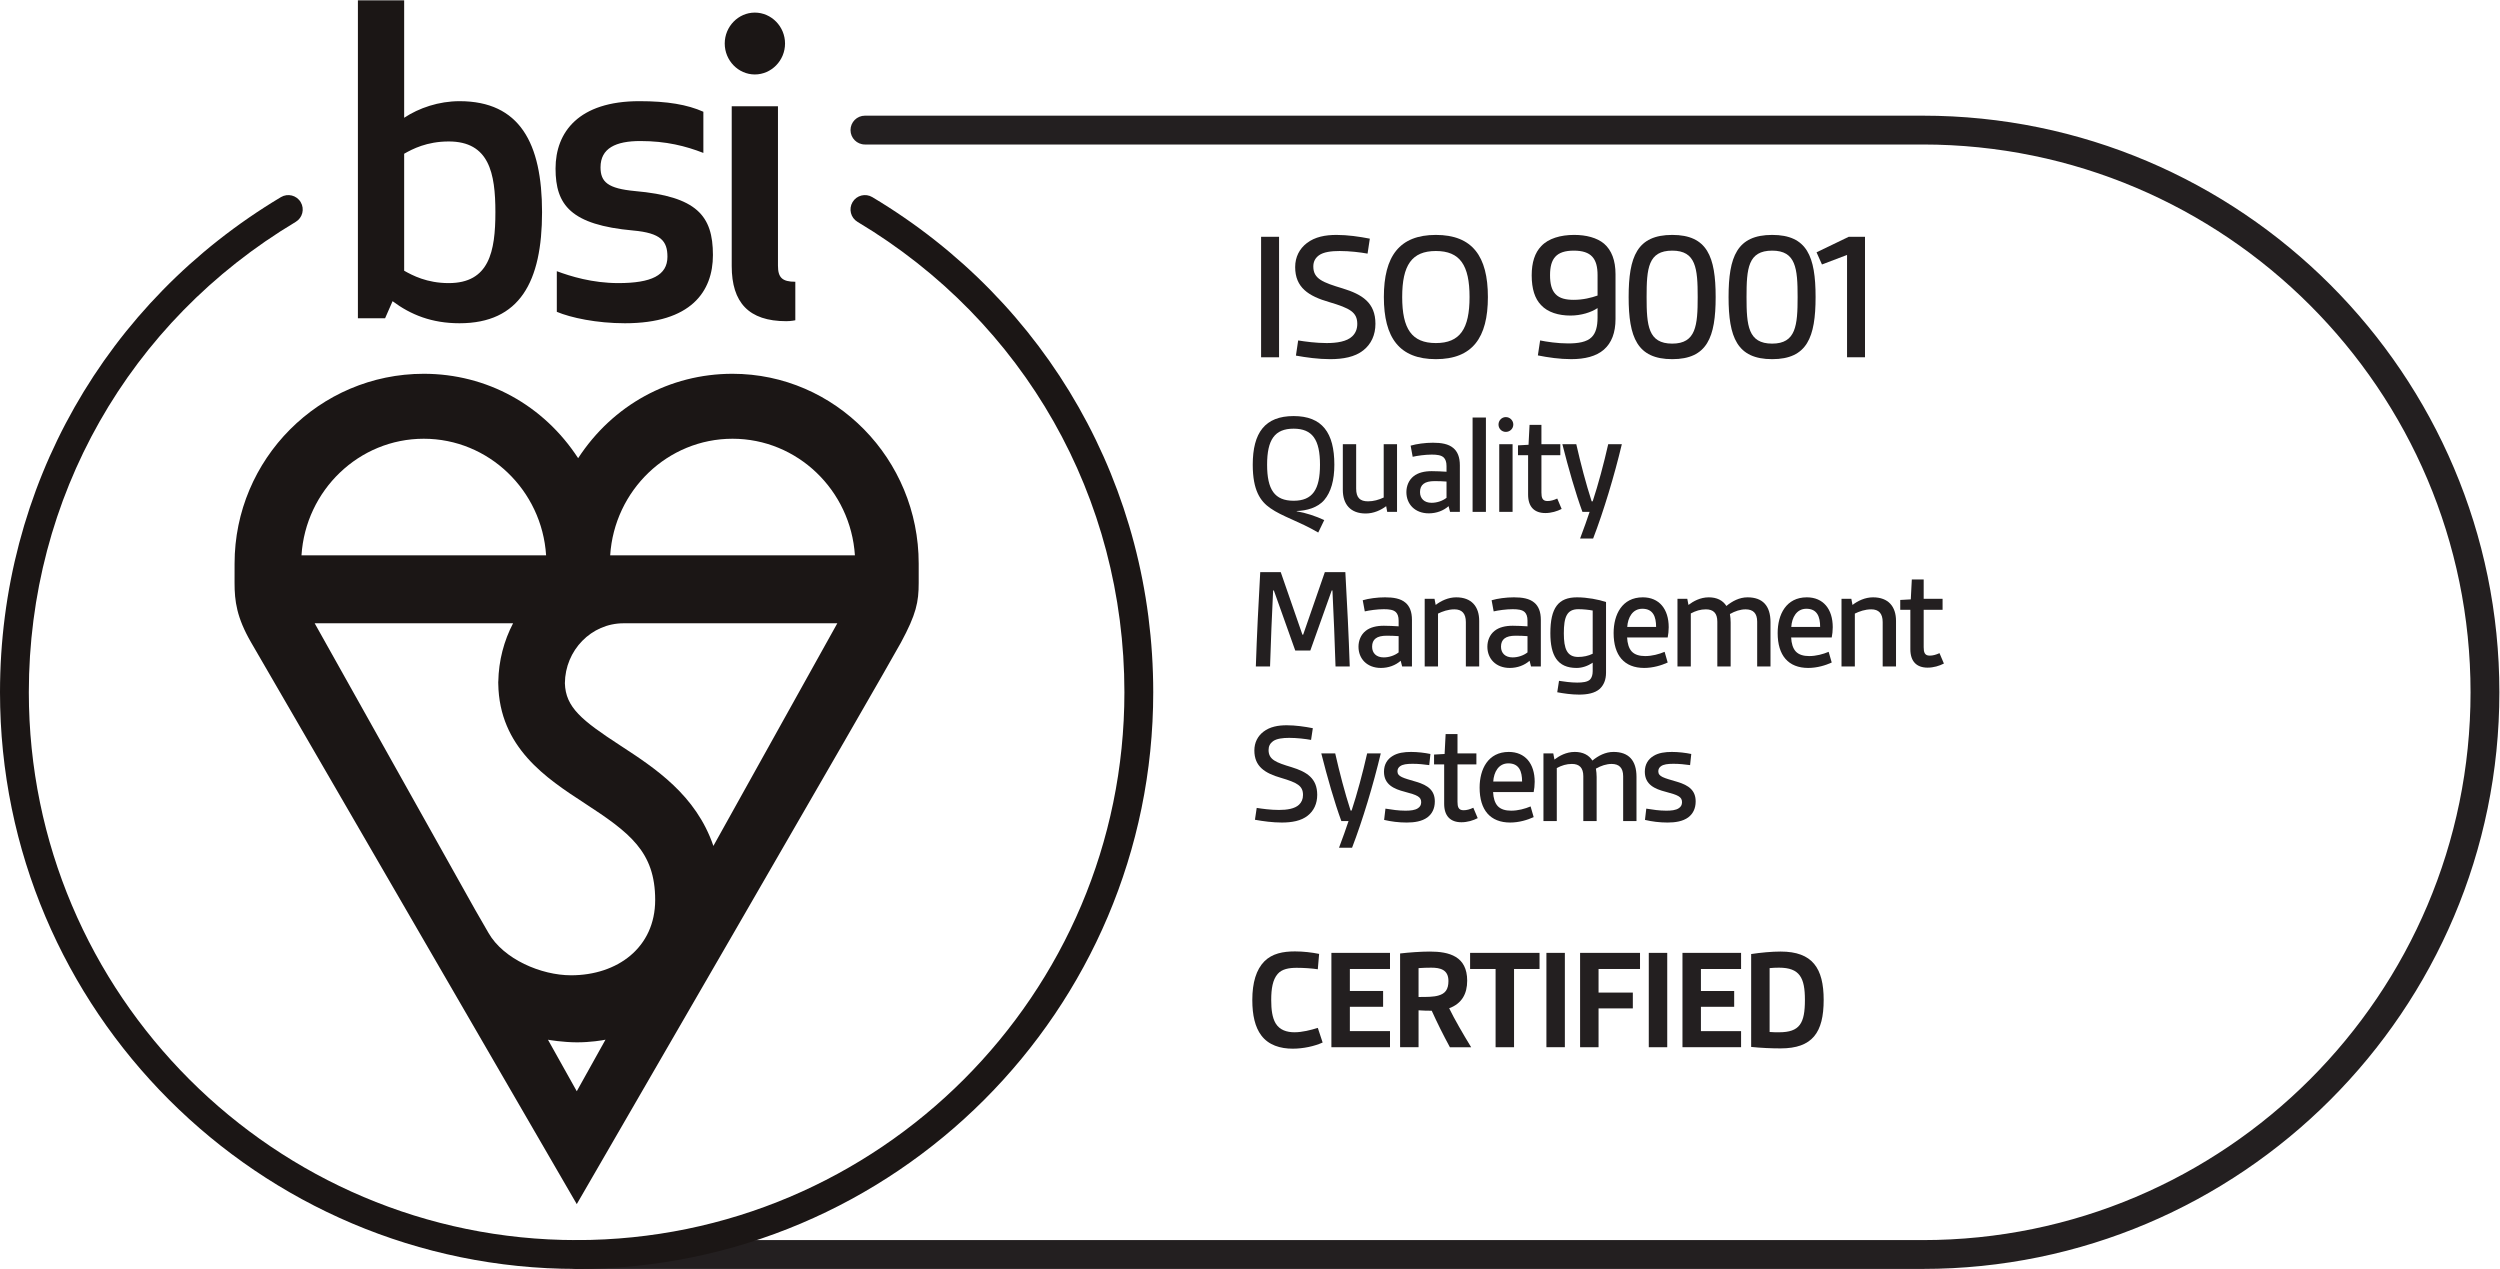 <svg xmlns:dc="http://purl.org/dc/elements/1.1/" xmlns:cc="http://creativecommons.org/ns#" xmlns:rdf="http://www.w3.org/1999/02/22-rdf-syntax-ns#" xmlns:svg="http://www.w3.org/2000/svg" xmlns="http://www.w3.org/2000/svg" viewBox="0 0 409.56 207.88" height="207.88" width="409.56" xml:space="preserve" id="svg2">    <defs id="defs6"></defs>  <g transform="matrix(1.333,0,0,-1.333,0,207.88)" id="g10">    <g transform="scale(0.1)" id="g12">      <path id="path14" style="fill:#231f20;fill-opacity:1;fill-rule:nonzero;stroke:none" d="m 1625.5,278.23 c -9.9,-4.511 -23.77,-7.558 -36.73,-7.558 -15.3,0 -29.71,4.308 -38.71,16.367 -7.57,10.09 -10.99,24.672 -10.99,43.402 0,21.598 4.87,37.45 14.77,47.528 9.72,9.73 23.04,12.25 37.62,12.25 10.27,0 20.72,-1.258 29.72,-3.059 l -1.62,-18.898 c -7.02,1.07 -16.92,1.789 -25.93,1.789 -9.36,0 -18.19,-1.43 -23.41,-7.563 -6.12,-7.019 -7.92,-18.179 -7.92,-32.047 0,-11.711 1.26,-21.609 5.41,-28.632 5.03,-8.278 13.68,-10.977 23.22,-10.977 9.54,0 19.99,2.699 28.63,5.398 l 5.94,-18"></path>      <path id="path16" style="fill:#231f20;fill-opacity:1;fill-rule:nonzero;stroke:none" d="m 1636.27,272.461 v 115.961 h 72.02 v -19.801 h -49.33 v -27.019 h 40.86 V 322.16 h -40.86 v -29.89 h 49.33 v -19.809 h -72.02"></path>      <path id="path18" style="fill:#231f20;fill-opacity:1;fill-rule:nonzero;stroke:none" d="m 1743.38,334.219 c 10.26,0 18.54,0 24.48,1.801 8.28,2.339 12.25,7.378 12.25,17.832 0,13.859 -9.9,16.386 -21.07,16.386 -5.22,0 -10.8,-0.187 -15.66,-0.547 z m 38.52,-61.758 c -8.28,15.309 -15.47,29.711 -22.32,44.84 -5.04,0 -11.88,0.168 -16.2,0.539 v -45.379 h -22.69 v 115.238 c 10.98,1.262 25.38,2.34 36.55,2.34 23.77,0 45.91,-5.758 45.91,-35.828 0,-16.211 -6.66,-28.09 -22.14,-33.859 6.66,-13.68 16.92,-31.321 27.01,-47.891 h -26.12"></path>      <path id="path20" style="fill:#231f20;fill-opacity:1;fill-rule:nonzero;stroke:none" d="m 1838.06,272.461 v 96.16 h -31.33 v 19.801 h 85.34 v -19.801 h -31.33 v -96.16 h -22.68"></path>      <path id="path22" style="fill:#231f20;fill-opacity:1;fill-rule:nonzero;stroke:none" d="m 1900.52,272.461 v 115.961 h 22.68 V 272.461 h -22.68"></path>      <path id="path24" style="fill:#231f20;fill-opacity:1;fill-rule:nonzero;stroke:none" d="m 1941.91,272.461 v 115.961 h 73.65 v -19.801 h -50.96 v -29 h 42.13 V 320.18 h -42.13 v -47.719 h -22.69"></path>      <path id="path26" style="fill:#231f20;fill-opacity:1;fill-rule:nonzero;stroke:none" d="m 2026.33,272.461 v 115.961 h 22.68 V 272.461 h -22.68"></path>      <path id="path28" style="fill:#231f20;fill-opacity:1;fill-rule:nonzero;stroke:none" d="m 2067.73,272.461 v 115.961 h 72.03 v -19.801 h -49.34 v -27.019 h 40.87 V 322.16 h -40.87 v -29.89 h 49.34 v -19.809 h -72.03"></path>      <path id="path30" style="fill:#231f20;fill-opacity:1;fill-rule:nonzero;stroke:none" d="m 2174.83,291.191 c 4.87,-0.359 7.39,-0.359 11.53,-0.359 25.56,0 31.86,10.977 31.86,39.789 0,27.188 -6.3,39.617 -31.86,39.617 -4.14,0 -7.75,-0.187 -11.53,-0.547 z m -22.68,95.789 c 11.88,1.801 25.38,3.059 36.19,3.059 39.25,0 52.93,-20.527 52.93,-59.418 0,-39.973 -13.68,-59.601 -52.93,-59.601 -10.81,0 -24.31,0.55 -36.19,1.812 V 386.98"></path>      <path id="path32" style="fill:#231f20;fill-opacity:1;fill-rule:nonzero;stroke:none" d="m 1549.87,1120.39 v 148.09 h 22.08 v -148.09 h -22.08"></path>      <path id="path34" style="fill:#231f20;fill-opacity:1;fill-rule:nonzero;stroke:none" d="m 1595.42,1141.09 c 8.51,-1.38 22.07,-3.22 34.95,-3.22 12.65,0 24.84,1.84 31.51,8.27 3.9,3.69 6.2,8.75 6.2,15.18 0,14.49 -8.97,19.32 -34.5,26.91 -25.51,7.36 -41.84,17.93 -41.84,43 0,12.41 5.28,22.53 14.26,29.43 10.11,7.82 22.98,10.12 36.56,10.12 13.56,0 28.05,-2.07 40.93,-4.6 l -2.77,-18.39 c -8.73,1.61 -22.07,3.21 -34.26,3.21 -10.11,0 -19.77,-1.14 -25.52,-5.29 -4.6,-3.44 -6.9,-7.81 -6.9,-13.79 0,-15.18 11.73,-19.54 36.11,-26.91 23.91,-7.35 40.23,-17.47 40.23,-43.46 0,-13.79 -5.28,-25.06 -14.94,-32.65 -10.35,-8.27 -25.07,-10.81 -40.7,-10.81 -14.49,0 -29.44,2.07 -42.08,4.37 l 2.76,18.63"></path>      <path id="path36" style="fill:#231f20;fill-opacity:1;fill-rule:nonzero;stroke:none" d="m 1806.06,1194.44 c 0,39.09 -11.72,56.56 -41.38,56.56 -29.67,0 -41.4,-17.47 -41.4,-56.56 0,-39.1 11.73,-56.57 41.4,-56.57 29.66,0 41.38,17.47 41.38,56.57 z m -105.31,0 c 0,50.13 19.08,76.34 63.93,76.34 44.83,0 63.92,-26.21 63.92,-76.34 0,-50.13 -19.09,-76.35 -63.92,-76.35 -44.85,0 -63.93,26.22 -63.93,76.35"></path>      <path id="path38" style="fill:#231f20;fill-opacity:1;fill-rule:nonzero;stroke:none" d="m 1963.39,1221.34 c 0,20.23 -7.59,30.12 -29.21,30.12 -21.61,0 -29.2,-9.89 -29.2,-30.12 0,-10.34 1.84,-18.16 6.67,-23.22 5.06,-5.52 13.11,-7.13 22.53,-7.13 11.04,0 21.62,2.53 29.21,5.29 z m 0,-40.47 c -7.82,-5.29 -20.24,-9.2 -33.34,-9.2 -14.49,0 -27.83,3.91 -36.1,12.88 -7.59,7.82 -11.51,19.77 -11.51,36.56 0,15.87 3.92,27.82 11.73,35.87 8.74,9.43 23.69,13.8 40.47,13.8 14.72,0 28.06,-3.45 36.8,-10.81 9.19,-8.04 14.02,-20.46 14.02,-37.48 v -54.96 c 0,-17.01 -4.83,-29.43 -14.26,-37.71 -9.42,-8.28 -23.45,-11.73 -40.23,-11.73 -13.8,0 -28.52,2.07 -40.94,4.6 l 2.76,18.4 c 7.83,-1.61 21.39,-3.68 34.5,-3.68 11.95,0 22.99,1.61 28.97,7.82 4.82,4.83 7.13,12.65 7.13,23.91 v 11.73"></path>      <path id="path40" style="fill:#231f20;fill-opacity:1;fill-rule:nonzero;stroke:none" d="m 2086.44,1194.44 c 0,35.18 -2.07,57.02 -31.27,57.02 -29.67,0 -31.51,-21.84 -31.51,-57.02 0,-34.96 1.84,-57.26 31.51,-57.26 29.2,0 31.27,22.3 31.27,57.26 z m -84.86,0 c 0,49.67 10.35,76.34 53.59,76.34 42.99,0 53.35,-26.67 53.35,-76.34 0,-49.44 -10.36,-76.35 -53.35,-76.35 -43.24,0 -53.59,26.91 -53.59,76.35"></path>      <path id="path42" style="fill:#231f20;fill-opacity:1;fill-rule:nonzero;stroke:none" d="m 2209.25,1194.44 c 0,35.18 -2.07,57.02 -31.27,57.02 -29.67,0 -31.51,-21.84 -31.51,-57.02 0,-34.96 1.84,-57.26 31.51,-57.26 29.2,0 31.27,22.3 31.27,57.26 z m -84.86,0 c 0,49.67 10.36,76.34 53.59,76.34 43,0 53.35,-26.67 53.35,-76.34 0,-49.44 -10.35,-76.35 -53.35,-76.35 -43.23,0 -53.59,26.91 -53.59,76.35"></path>      <path id="path44" style="fill:#231f20;fill-opacity:1;fill-rule:nonzero;stroke:none" d="m 2269.99,1120.39 v 125.79 l -30.82,-11.73 -6.67,14.95 39.56,19.08 h 20 v -148.09 h -22.07"></path>      <path id="path46" style="fill:#231f20;fill-opacity:1;fill-rule:nonzero;stroke:none" d="m 1622.26,988.371 c 0,30.609 -9.18,44.289 -32.41,44.289 -23.4,0 -32.59,-13.68 -32.59,-44.289 0,-30.609 9.19,-44.297 32.59,-44.297 23.23,0 32.41,13.688 32.41,44.297 z m -2.16,-83.363 c -24.31,14.222 -43.94,19.441 -59.06,30.066 -12.07,8.465 -21.43,21.61 -21.43,53.297 0,39.249 14.95,59.779 50.24,59.779 35.11,0 50.05,-20.53 50.05,-59.779 0,-19.086 -4.14,-33.672 -12.42,-43.391 -8.1,-9.546 -21.79,-13.144 -33.85,-13.507 v -0.356 c 11.53,-1.984 23.41,-5.941 33.85,-10.804 l -7.38,-15.305"></path>      <path id="path48" style="fill:#231f20;fill-opacity:1;fill-rule:nonzero;stroke:none" d="m 1704.86,930.395 -1.26,7.019 c -6.47,-4.863 -15.3,-9.004 -25.2,-9.004 -18.72,0 -28.09,11.348 -28.09,28.992 v 56.178 h 16.39 v -54.557 c 0,-11.343 4.85,-15.664 14.58,-15.664 6.66,0 13.14,1.801 19.27,4.68 v 65.541 h 16.38 v -83.185 h -12.07"></path>      <path id="path50" style="fill:#231f20;fill-opacity:1;fill-rule:nonzero;stroke:none" d="m 1777.76,967.664 c -4.14,0.363 -9.71,0.543 -14.75,0.543 -12.07,0 -17.83,-4.32 -17.83,-13.508 0,-7.918 5.22,-13.144 14.22,-13.144 6.66,0 13.51,2.343 18.36,6.125 z m 4.33,-37.269 -1.8,7.019 c -6.31,-5.578 -14.95,-8.82 -24.3,-8.82 -17.11,0 -27.55,11.34 -27.55,26.105 0,7.383 2.88,14.766 8.82,19.449 5.58,4.497 13.5,6.297 22.32,6.297 5.76,0 12.42,-0.355 18.18,-0.715 v 7.02 c 0,5.039 -1.26,8.281 -3.41,10.445 -3.06,2.875 -8.11,3.595 -14.77,3.595 -8.1,0 -18.01,-1.435 -23.41,-2.696 l -2.52,13.686 c 7.21,2.16 17.83,3.6 27.38,3.6 10.43,0 19.08,-1.44 25.02,-6.48 5.22,-4.33 8.1,-11.166 8.1,-21.252 v -57.253 h -12.06"></path>      <path id="path52" style="fill:#231f20;fill-opacity:1;fill-rule:nonzero;stroke:none" d="m 1809.79,930.395 v 115.955 h 16.38 V 930.395 h -16.38"></path>      <path id="path54" style="fill:#231f20;fill-opacity:1;fill-rule:nonzero;stroke:none" d="m 1842.55,930.395 v 83.185 h 16.39 v -83.185 z m 8.1,116.495 c 5.04,0 9.18,-4.14 9.18,-9.18 0,-5.05 -4.14,-9.01 -9.18,-9.01 -5.03,0 -9,3.96 -9,9.01 0,5.04 3.97,9.18 9,9.18"></path>      <path id="path56" style="fill:#231f20;fill-opacity:1;fill-rule:nonzero;stroke:none" d="m 1919.24,933.996 c -5.58,-2.879 -12.78,-5.043 -19.98,-5.043 -13.51,0 -21.25,7.563 -21.25,22.688 v 48.429 h -12.42 v 12.07 l 12.95,0.72 1.26,24.49 h 14.59 v -23.77 h 23.23 v -13.51 h -23.23 v -45.906 c 0,-6.125 1.08,-10.445 7.39,-10.445 3.95,0 7.74,1.078 12.06,3.062 l 5.4,-12.785"></path>      <path id="path58" style="fill:#231f20;fill-opacity:1;fill-rule:nonzero;stroke:none" d="m 1941.9,897.625 c 4.87,12.781 8.82,24.125 11.7,32.77 h -8.81 c -8.47,23.046 -17.11,53.296 -24.67,83.185 h 17.11 c 5.57,-24.49 11.7,-47.892 18.89,-70.221 h 1.27 c 6.66,20.164 13.68,46.274 19.08,70.221 h 16.75 c -9.19,-38.533 -22.33,-82.287 -35.29,-115.955 h -16.03"></path>      <path id="path60" style="fill:#231f20;fill-opacity:1;fill-rule:nonzero;stroke:none" d="m 1641.35,740.395 c -0.91,30.964 -2.35,62.835 -3.79,93.445 h -0.9 l -26.29,-73.82 h -18.54 l -26.29,73.82 h -0.9 c -1.44,-30.61 -2.88,-62.481 -3.78,-93.445 h -17.46 c 1.26,38.531 3.23,77.242 5.4,115.957 h 25.2 l 26.65,-76.887 h 0.9 l 26.65,76.887 h 25.21 c 2.16,-38.715 4.14,-77.426 5.4,-115.957 h -17.46"></path>      <path id="path62" style="fill:#231f20;fill-opacity:1;fill-rule:nonzero;stroke:none" d="m 1718.9,777.664 c -4.14,0.363 -9.72,0.543 -14.76,0.543 -12.07,0 -17.83,-4.32 -17.83,-13.508 0,-7.918 5.22,-13.144 14.23,-13.144 6.66,0 13.5,2.343 18.36,6.125 z m 4.32,-37.269 -1.79,7.019 c -6.31,-5.578 -14.96,-8.82 -24.31,-8.82 -17.11,0 -27.55,11.34 -27.55,26.105 0,7.383 2.88,14.766 8.82,19.449 5.58,4.497 13.5,6.297 22.32,6.297 5.76,0 12.42,-0.355 18.19,-0.715 v 7.02 c 0,5.039 -1.26,8.281 -3.42,10.445 -3.06,2.879 -8.11,3.598 -14.77,3.598 -8.09,0 -18,-1.438 -23.41,-2.699 l -2.51,13.687 c 7.2,2.157 17.83,3.598 27.37,3.598 10.44,0 19.08,-1.441 25.03,-6.481 5.21,-4.324 8.09,-11.164 8.09,-21.25 v -57.253 h -12.06"></path>      <path id="path64" style="fill:#231f20;fill-opacity:1;fill-rule:nonzero;stroke:none" d="m 1801.52,740.395 v 54.554 c 0,10.625 -4.85,15.664 -14.04,15.664 -7.74,0 -14.58,-2.519 -20.17,-5.218 v -65 h -16.38 v 83.183 H 1763 l 1.43,-7.558 c 6.49,5.039 15.49,9.359 25.21,9.359 18.9,0 28.27,-11.344 28.27,-28.988 v -55.996 h -16.39"></path>      <path id="path66" style="fill:#231f20;fill-opacity:1;fill-rule:nonzero;stroke:none" d="m 1877.29,777.664 c -4.14,0.363 -9.71,0.543 -14.75,0.543 -12.07,0 -17.83,-4.32 -17.83,-13.508 0,-7.918 5.22,-13.144 14.23,-13.144 6.66,0 13.5,2.343 18.35,6.125 z m 4.33,-37.269 -1.8,7.019 c -6.3,-5.578 -14.95,-8.82 -24.3,-8.82 -17.11,0 -27.55,11.34 -27.55,26.105 0,7.383 2.88,14.766 8.82,19.449 5.58,4.497 13.5,6.297 22.32,6.297 5.76,0 12.42,-0.355 18.18,-0.715 v 7.02 c 0,5.039 -1.25,8.281 -3.41,10.445 -3.06,2.879 -8.11,3.598 -14.77,3.598 -8.09,0 -18.01,-1.438 -23.41,-2.699 l -2.52,13.687 c 7.21,2.157 17.84,3.598 27.38,3.598 10.44,0 19.08,-1.441 25.03,-6.481 5.21,-4.324 8.09,-11.164 8.09,-21.25 v -57.253 h -12.06"></path>      <path id="path68" style="fill:#231f20;fill-opacity:1;fill-rule:nonzero;stroke:none" d="m 1957.4,809.172 c -4.86,0.902 -11.7,1.621 -17.64,1.621 -14.22,0 -17.83,-9.723 -17.83,-29.707 0,-18.727 3.78,-28.988 17.65,-28.988 6.12,0 12.42,1.261 17.82,3.961 z m 0,-64.098 c -5.76,-3.957 -12.78,-6.48 -19.8,-6.48 -23.59,0 -32.23,15.304 -32.23,42.676 0,31.144 9.72,44.109 32.76,44.109 12.44,0 26.66,-2.699 35.66,-5.762 v -86.785 c 0,-9 -2.88,-15.305 -7.56,-19.805 -6.12,-5.582 -15.66,-7.203 -25.58,-7.203 -9.35,0 -19.08,1.442 -26.82,2.879 l 2.17,14.043 c 5.93,-0.898 14.58,-2.156 22.32,-2.156 6.66,0 12.78,0.719 15.84,3.777 2.17,2.344 3.24,5.762 3.24,10.266 v 10.441"></path>      <path id="path70" style="fill:#231f20;fill-opacity:1;fill-rule:nonzero;stroke:none" d="m 2035.33,789.008 c 0,12.426 -3.59,22.328 -16.92,22.328 -12.06,0 -17.82,-10.805 -18.55,-22.328 z m 14.23,-43.75 c -7.38,-3.422 -18.01,-6.664 -28.81,-6.664 -24.49,0 -37.63,15.304 -37.63,42.855 0,22.867 10.44,43.93 35.84,43.93 20.16,0 31.86,-14.402 31.86,-36.734 0,-4.497 -0.54,-8.997 -1.26,-12.602 h -49.87 c 0.36,-7.383 2.16,-13.324 5.57,-17.105 3.79,-4.141 9.73,-5.762 16.58,-5.762 8.64,0 17.1,2.344 23.94,5.226 l 3.78,-13.144"></path>      <path id="path72" style="fill:#231f20;fill-opacity:1;fill-rule:nonzero;stroke:none" d="m 2159.54,740.395 v 55.097 c 0,10.438 -5.04,15.121 -14.22,15.121 -6.31,0 -12.97,-2.156 -19.27,-5.761 0.54,-3.239 0.9,-7.02 0.9,-10.262 v -54.195 h -16.38 v 55.097 c 0,10.438 -4.86,15.121 -14.05,15.121 -6.66,0 -12.42,-1.8 -18.54,-5.039 v -65.179 h -16.39 v 83.183 h 12.07 l 1.44,-7.558 c 5.94,4.496 14.4,9.359 25.03,9.359 9.9,0 17.28,-3.777 21.6,-10.625 7.21,5.941 16.02,10.625 25.94,10.625 18.54,0 28.26,-10.266 28.26,-30.609 v -54.375 h -16.39"></path>      <path id="path74" style="fill:#231f20;fill-opacity:1;fill-rule:nonzero;stroke:none" d="m 2236.93,789.008 c 0,12.426 -3.59,22.328 -16.92,22.328 -12.06,0 -17.82,-10.805 -18.55,-22.328 z m 14.23,-43.75 c -7.38,-3.422 -18.01,-6.664 -28.81,-6.664 -24.49,0 -37.63,15.304 -37.63,42.855 0,22.867 10.45,43.93 35.84,43.93 20.16,0 31.86,-14.402 31.86,-36.734 0,-4.497 -0.54,-8.997 -1.26,-12.602 h -49.87 c 0.36,-7.383 2.16,-13.324 5.58,-17.105 3.78,-4.141 9.72,-5.762 16.57,-5.762 8.64,0 17.1,2.344 23.94,5.226 l 3.78,-13.144"></path>      <path id="path76" style="fill:#231f20;fill-opacity:1;fill-rule:nonzero;stroke:none" d="m 2313.79,740.395 v 54.554 c 0,10.625 -4.85,15.664 -14.04,15.664 -7.75,0 -14.58,-2.519 -20.17,-5.218 v -65 h -16.39 v 83.183 h 12.07 l 1.44,-7.558 c 6.48,5.039 15.49,9.359 25.2,9.359 18.91,0 28.28,-11.344 28.28,-28.988 v -55.996 h -16.39"></path>      <path id="path78" style="fill:#231f20;fill-opacity:1;fill-rule:nonzero;stroke:none" d="m 2389.02,743.996 c -5.57,-2.879 -12.78,-5.043 -19.98,-5.043 -13.5,0 -21.25,7.563 -21.25,22.688 v 48.433 h -12.42 v 12.063 l 12.96,0.722 1.26,24.489 h 14.59 v -23.77 h 23.22 v -13.504 h -23.22 v -45.91 c 0,-6.125 1.07,-10.445 7.38,-10.445 3.96,0 7.75,1.078 12.06,3.062 l 5.4,-12.785"></path>      <path id="path80" style="fill:#231f20;fill-opacity:1;fill-rule:nonzero;stroke:none" d="m 1544.47,566.594 c 6.66,-1.074 17.29,-2.52 27.38,-2.52 9.9,0 19.44,1.446 24.66,6.485 3.06,2.882 4.87,6.847 4.87,11.886 0,11.336 -7.03,15.125 -27.01,21.063 -19.99,5.762 -32.78,14.043 -32.78,33.672 0,9.718 4.14,17.648 11.16,23.047 7.93,6.125 18.01,7.921 28.64,7.921 10.62,0 21.96,-1.621 32.05,-3.605 l -2.16,-14.402 c -6.85,1.257 -17.29,2.519 -26.84,2.519 -7.92,0 -15.48,-0.898 -19.98,-4.14 -3.6,-2.696 -5.4,-6.114 -5.4,-10.801 0,-11.887 9.18,-15.305 28.26,-21.067 18.73,-5.761 31.52,-13.679 31.52,-34.031 0,-10.801 -4.14,-19.621 -11.7,-25.57 -8.11,-6.481 -19.63,-8.449 -31.88,-8.449 -11.34,0 -23.04,1.617 -32.95,3.41 l 2.16,14.582"></path>      <path id="path82" style="fill:#231f20;fill-opacity:1;fill-rule:nonzero;stroke:none" d="m 1645.63,517.621 c 4.87,12.777 8.82,24.129 11.7,32.77 h -8.81 c -8.47,23.05 -17.11,53.304 -24.67,83.187 h 17.11 c 5.57,-24.484 11.7,-47.89 18.89,-70.215 h 1.27 c 6.66,20.157 13.68,46.27 19.09,70.215 h 16.74 c -9.19,-38.535 -22.33,-82.289 -35.29,-115.957 h -16.03"></path>      <path id="path84" style="fill:#231f20;fill-opacity:1;fill-rule:nonzero;stroke:none" d="m 1702.69,565.695 c 7.74,-1.257 16.02,-2.519 24.49,-2.519 6.12,0 11.88,0.539 15.49,3.058 2.52,1.621 3.95,3.965 3.95,7.383 0,6.668 -5.04,8.828 -20.16,12.793 -13.33,3.418 -25.57,8.817 -25.57,24.656 0,9.004 4.14,15.489 10.8,19.454 6.12,3.781 14.04,4.855 22.51,4.855 8.1,0 16.92,-1.074 23.77,-2.52 l -1.45,-13.683 c -6.3,0.898 -13.32,1.621 -20.52,1.621 -7.2,0 -12.06,-0.723 -15.12,-2.879 -2.17,-1.437 -3.43,-3.605 -3.43,-6.301 0,-6.66 6.66,-8.105 23.23,-12.968 14.58,-4.317 22.69,-10.801 22.69,-24.122 0,-9.003 -3.6,-15.484 -9.18,-19.625 -6.67,-4.867 -15.85,-6.296 -25.39,-6.296 -9.9,0 -19.44,1.257 -27.74,3.238 l 1.63,13.855"></path>      <path id="path86" style="fill:#231f20;fill-opacity:1;fill-rule:nonzero;stroke:none" d="m 1816.09,554 c -5.57,-2.879 -12.78,-5.051 -19.98,-5.051 -13.5,0 -21.25,7.571 -21.25,22.696 v 48.425 h -12.42 v 12.071 l 12.96,0.714 1.26,24.493 h 14.59 v -23.77 h 23.22 V 620.07 h -23.22 v -45.906 c 0,-6.125 1.07,-10.449 7.38,-10.449 3.96,0 7.75,1.082 12.06,3.066 l 5.4,-12.781"></path>      <path id="path88" style="fill:#231f20;fill-opacity:1;fill-rule:nonzero;stroke:none" d="m 1870.63,599.008 c 0,12.422 -3.59,22.324 -16.92,22.324 -12.06,0 -17.82,-10.801 -18.54,-22.324 z m 14.23,-43.746 c -7.38,-3.422 -18,-6.66 -28.81,-6.66 -24.49,0 -37.62,15.296 -37.62,42.847 0,22.86 10.44,43.926 35.83,43.926 20.16,0 31.86,-14.395 31.86,-36.73 0,-4.5 -0.53,-9.004 -1.26,-12.598 h -49.87 c 0.36,-7.383 2.16,-13.328 5.58,-17.109 3.78,-4.141 9.72,-5.762 16.57,-5.762 8.64,0 17.1,2.344 23.94,5.226 l 3.78,-13.14"></path>      <path id="path90" style="fill:#231f20;fill-opacity:1;fill-rule:nonzero;stroke:none" d="m 1994.84,550.391 v 55.101 c 0,10.438 -5.04,15.125 -14.21,15.125 -6.3,0 -12.97,-2.168 -19.27,-5.762 0.53,-3.242 0.9,-7.019 0.9,-10.261 v -54.203 h -16.39 v 55.101 c 0,10.438 -4.85,15.125 -14.04,15.125 -6.66,0 -12.43,-1.804 -18.55,-5.047 v -65.179 h -16.39 v 83.187 h 12.07 l 1.44,-7.558 c 5.95,4.5 14.4,9.355 25.03,9.355 9.9,0 17.28,-3.781 21.61,-10.617 7.2,5.937 16.02,10.617 25.92,10.617 18.55,0 28.27,-10.254 28.27,-30.605 v -54.379 h -16.39"></path>      <path id="path92" style="fill:#231f20;fill-opacity:1;fill-rule:nonzero;stroke:none" d="m 2023.25,565.695 c 7.75,-1.257 16.03,-2.519 24.49,-2.519 6.13,0 11.89,0.539 15.49,3.058 2.52,1.621 3.96,3.965 3.96,7.383 0,6.668 -5.04,8.828 -20.17,12.793 -13.32,3.418 -25.56,8.817 -25.56,24.656 0,9.004 4.14,15.489 10.8,19.454 6.12,3.781 14.04,4.855 22.51,4.855 8.1,0 16.92,-1.074 23.77,-2.52 l -1.45,-13.683 c -6.3,0.898 -13.32,1.621 -20.53,1.621 -7.19,0 -12.06,-0.723 -15.11,-2.879 -2.17,-1.437 -3.43,-3.605 -3.43,-6.301 0,-6.66 6.66,-8.105 23.23,-12.968 14.58,-4.317 22.69,-10.801 22.69,-24.122 0,-9.003 -3.61,-15.484 -9.18,-19.625 -6.67,-4.867 -15.85,-6.296 -25.39,-6.296 -9.91,0 -19.45,1.257 -27.74,3.238 l 1.62,13.855"></path>      <path id="path94" style="fill:#231f20;fill-opacity:1;fill-rule:nonzero;stroke:none" d="M 2363.05,0 H 708.645 c -9.79,0 -17.715,7.93 -17.715,17.719 0,9.781 7.925,17.711 17.715,17.711 H 2363.03 c 371.23,0 673.24,302.011 673.24,673.234 0,371.226 -302.01,673.236 -673.22,673.236 H 1062.99 c -9.79,0 -17.72,7.93 -17.72,17.71 0,9.79 7.93,17.72 17.72,17.72 h 1300.06 c 390.75,0 708.65,-317.91 708.65,-708.666 C 3071.7,317.898 2753.8,0 2363.05,0"></path>      <path id="path96" style="fill:#1b1615;fill-opacity:1;fill-rule:nonzero;stroke:none" d="m 900.273,1100.11 c -77.414,0 -147.214,-38.48 -189.746,-103.723 -42.48,65.243 -112.285,103.723 -189.746,103.723 -128.203,0 -232.492,-104.68 -232.492,-233.262 0,0 -0.031,-1.231 -0.031,-23.649 0,-22.422 2.586,-42.574 20.371,-73.297 C 326.441,739.219 708.84,79.648 708.84,79.648 c 0,0 379.7,655.5 398.45,690.254 18.79,34.825 21.77,49.657 21.77,73.297 v 23.649 c 0,128.582 -102.62,233.262 -228.787,233.262 m -379.492,-79.83 c 79.793,0 145.274,-63.385 150.371,-143.307 H 370.52 c 5.101,79.922 70.574,143.307 150.261,143.307 M 630.566,793.484 C 619.402,772.059 612.852,747.68 612.402,721.82 h -0.089 c 0,-0.832 0.023,-1.695 0.058,-2.5 v -0.179 c 1.262,-78.387 59.231,-116.246 105.949,-146.696 55.52,-36.215 86.895,-59.547 86.895,-118.984 0,-58.531 -46.406,-92.582 -103.438,-92.582 -36.582,0 -82.968,19.68 -101.472,52.152 l -16.399,28.457 -197.164,351.996 z m 42.872,-511.812 c 1.535,-0.313 18.464,-3.133 35.402,-3.203 16.18,-0.09 32.398,2.531 35.301,3.269 L 708.84,218.371 Z m 203.3,238.168 c -21.347,62.691 -71.914,95.738 -114.504,123.504 -47.293,30.84 -67.144,46.797 -67.996,76.437 0.313,40.551 32.5,73.703 72.129,73.703 H 1029.05 Z M 749.902,876.973 c 5.137,79.922 70.633,143.307 150.371,143.307 79.805,0 145.237,-63.385 150.397,-143.307 H 749.902"></path>      <path id="path98" style="fill:#1b1615;fill-opacity:1;fill-rule:nonzero;stroke:none" d="m 890.684,1506.02 c 0,-20.93 16.726,-38.04 36.992,-38.04 20.332,0 37.129,17.11 37.129,38.04 0,20.89 -16.797,37.99 -37.129,37.99 -20.266,0 -36.992,-17.1 -36.992,-37.99 m 75.593,-341.26 c 6.118,0 11.164,1.14 11.164,1.14 v 47.31 c -16.269,0 -21.328,5.27 -21.328,19.83 v 195.84 h -56.836 v -196.41 c 0,-44.74 20.891,-67.71 67,-67.71 m -228.23,189.13 c 0,23.45 18.816,32.27 48.828,32.27 31.926,0 55.879,-6.2 77.559,-14.61 v 50.6 c -19.786,8.79 -44.153,13 -78.704,13 -74.546,0 -102.964,-38.02 -102.964,-82.83 0,-44.82 18.797,-69.18 95.425,-76.13 33.965,-3.02 42.09,-12.9 42.09,-32.22 0,-22.9 -19.793,-32.4 -60.359,-32.4 -31.992,0 -58.859,8.39 -75.598,14.63 v -49.94 c 17.239,-7.24 48.735,-14.04 83.75,-14.04 81.242,0 108.117,39.03 108.117,83.84 0,48.43 -19.836,71.93 -95.937,78.64 -33.008,3.12 -42.207,10.98 -42.207,29.19 m -186.582,31.75 c 49.797,0 57.375,-39 57.375,-86.93 0,-48.45 -7.578,-87.14 -57.375,-87.14 -26.848,0 -44.617,9.5 -54.746,15.21 v 143.76 c 10.129,5.79 27.898,15.1 54.746,15.1 m 13.281,49.51 c -25.41,0 -49.797,-8.31 -68.027,-20.4 v 144.31 h -56.848 v -390.68 h 33.422 l 9.187,20.96 c 22.305,-16.71 48.223,-27.12 82.266,-27.12 74.016,0 101.438,50.99 101.438,136.49 0,84.9 -27.422,136.44 -101.438,136.44"></path>      <path id="path100" style="fill:#1b1615;fill-opacity:1;fill-rule:nonzero;stroke:none" d="M 708.66,0 C 317.906,0 0,317.898 0,708.664 c 0,251.777 129.059,479.276 345.234,608.546 8.383,5.02 19.27,2.29 24.297,-6.12 5.02,-8.4 2.285,-19.27 -6.113,-24.29 C 158.043,1163.98 35.43,947.859 35.43,708.664 35.43,337.441 337.441,35.43 708.66,35.43 c 371.21,0 673.22,302.011 673.22,673.234 0,239.195 -122.61,455.316 -327.98,578.136 -8.4,5.02 -11.14,15.89 -6.12,24.29 5.03,8.41 15.9,11.14 24.3,6.12 216.17,-129.27 345.23,-356.769 345.23,-608.546 C 1417.31,317.898 1099.41,0 708.66,0"></path>    </g>  </g></svg>